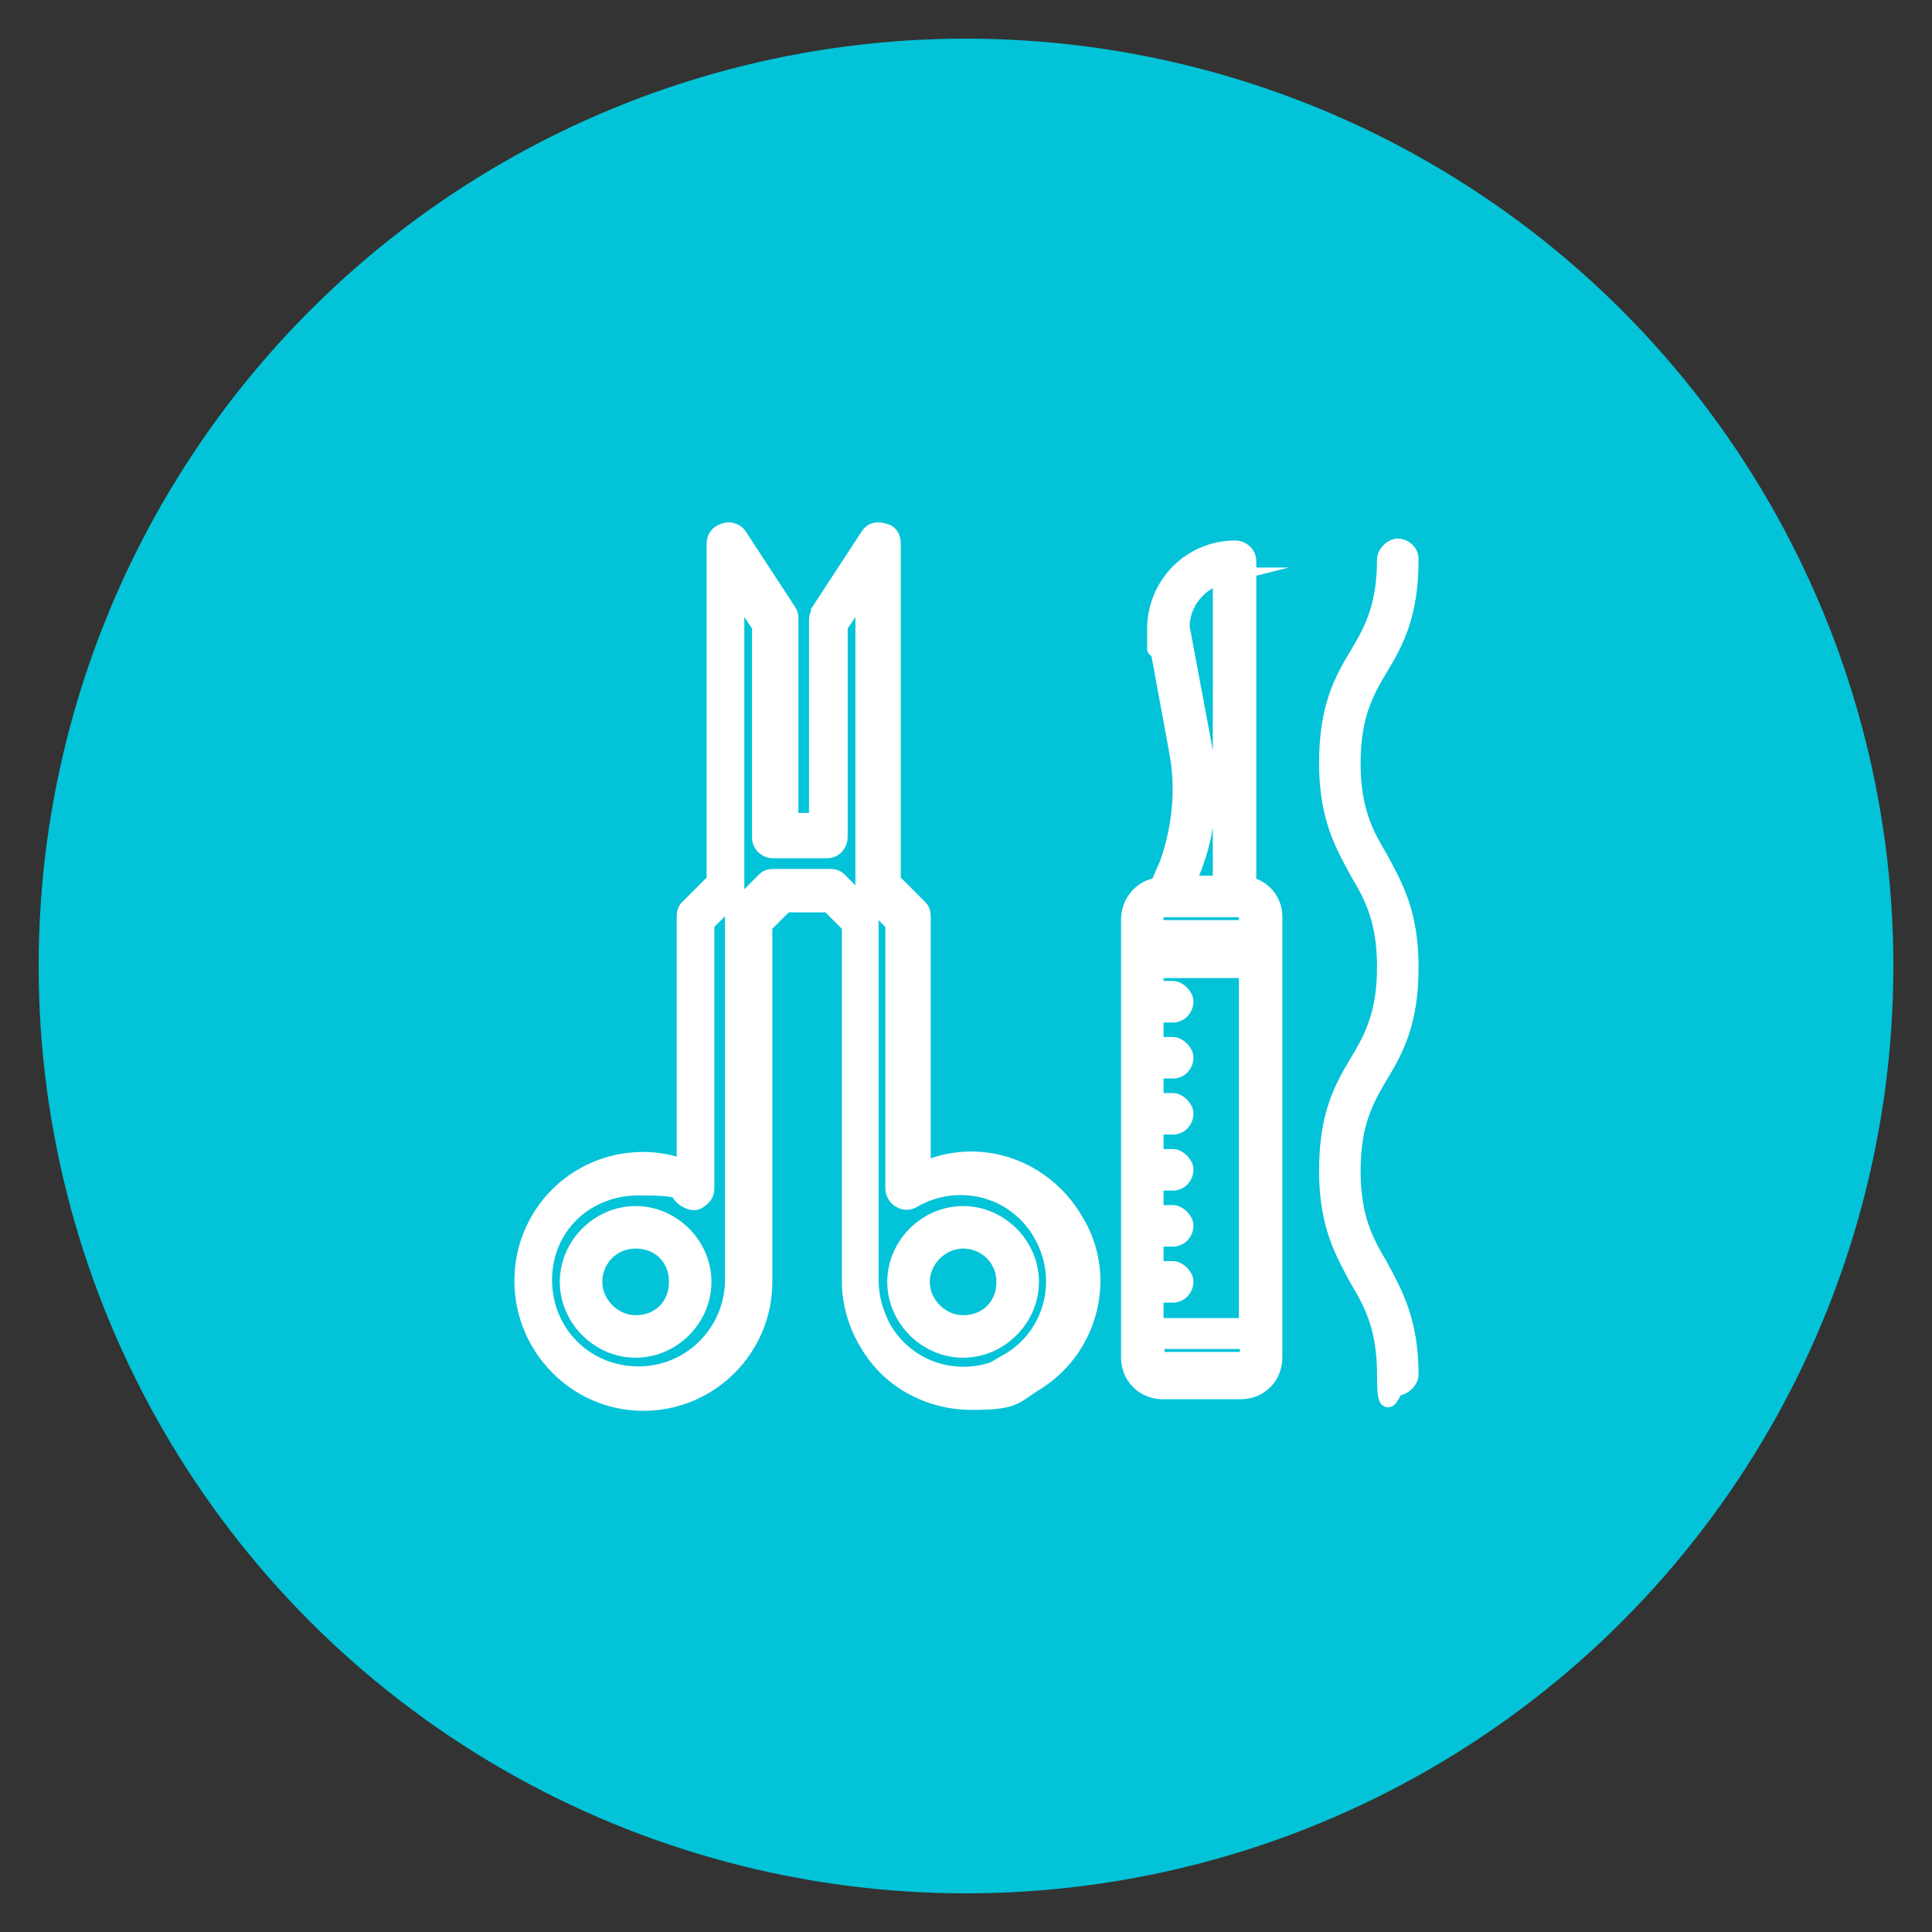 <?xml version="1.0" encoding="UTF-8"?>
<svg id="Livello_1" xmlns="http://www.w3.org/2000/svg" version="1.1" viewBox="0 0 200 200">
  <rect x="0" y="0" width="200" height="200" fill="#333333" stroke="none"/>
  <!-- Generator: Adobe Illustrator 30.0.0, SVG Export Plug-In . SVG Version: 2.1.1 Build 123)  -->
  <defs>
    <style>
      .st0 {
        fill: #03c3d8;
      }

      .st1 {
        fill: #fff;
        stroke: #fff;
        stroke-miterlimit: 10;
        stroke-width: 1.7px;
      }
    </style>
  </defs>
  <circle class="st0" cx="100" cy="100" r="96"/>
  <g>
    <path class="st1" d="M131.9,97.6h0v-2.7c0-1.7-1.2-3-2.7-3.3v-33.5c0-.8-.7-1.3-1.3-1.3-4.7,0-8.3,3.8-8.3,8.3s0,.2,0,.3l2.3,12.5c.7,3.8.3,7.8-1,11.5l-1,2.3c-1.7.2-3,1.7-3,3.5v45.3c0,2,1.5,3.5,3.5,3.5h8c2,0,3.5-1.5,3.5-3.5v-2.7h0v-39.5h0v-.7ZM119.6,134h1.8c.8,0,1.3-.7,1.3-1.3s-.7-1.3-1.3-1.3h-1.8v-3.2h1.8c.8,0,1.3-.7,1.3-1.3s-.7-1.3-1.3-1.3h-1.8v-3.2h1.8c.8,0,1.3-.7,1.3-1.3s-.7-1.3-1.3-1.3h-1.8v-3.2h1.8c.8,0,1.3-.7,1.3-1.3s-.7-1.3-1.3-1.3h-1.8v-3.2h1.8c.8,0,1.3-.7,1.3-1.3s-.7-1.3-1.3-1.3h-1.8v-3.2h1.8c.8,0,1.3-.7,1.3-1.3s-.7-1.3-1.3-1.3h-1.8v-2h9.5v36.9h-9.5v-3.2h0ZM120.4,94.1h8c.3,0,.7.3.7.7v1.3h-9.5v-1.3c0-.3.3-.7.7-.7h.2,0ZM126.4,59.6v31.9h-3.5l.5-1.3c1.7-4.2,2-8.6,1.2-13l-2.3-12.3c0-2.5,1.8-4.7,4.2-5.3h0ZM128.4,140.8h-8c-.3,0-.7-.3-.7-.7v-1.3h9.5v1.3c0,.3-.3.7-.7.7h-.2,0Z"/>
    <path class="st1" d="M99.7,125.7c-3.8,0-7,3.2-7,7s3.2,7,7,7,7-3.2,7-7-3.2-7-7-7ZM99.7,137c-2.3,0-4.3-2-4.3-4.3s2-4.3,4.3-4.3,4.3,1.8,4.3,4.3-1.8,4.3-4.3,4.3Z"/>
    <path class="st1" d="M65.8,125.7c-3.8,0-7,3.2-7,7s3.2,7,7,7,7-3.2,7-7-3.2-7-7-7ZM65.8,137c-2.3,0-4.3-2-4.3-4.3s1.8-4.3,4.3-4.3,4.3,1.8,4.3,4.3-1.8,4.3-4.3,4.3Z"/>
    <path class="st1" d="M95.5,120.9v-25.9c0-.3,0-.7-.3-1l-2.8-2.8v-34.9c0-.7-.3-1.2-1-1.3-.7-.2-1.2,0-1.5.5l-5.1,7.8c0,.2-.2.5-.2.8v20.9h-2.8v-20.9c0-.3,0-.5-.2-.8l-5.1-7.8c-.3-.5-1-.7-1.5-.5-.7.2-1,.7-1,1.3v34.9l-2.8,2.8c-.3.3-.3.7-.3,1v25.9c-1.3-.5-2.8-.8-4.3-.8-7,0-12.5,5.6-12.5,12.5s5.6,12.6,12.5,12.6,12.5-5.6,12.5-12.5v-36.9l2.2-2.2h4.5l2.2,2.2v36.9c0,2.2.7,4.5,1.8,6.3,2.3,4,6.5,6.1,10.8,6.1s4.3-.5,6.3-1.8c6-3.5,8-11.3,4.3-17.1-3.2-5.3-9.5-7.5-15.1-5.3h-.6ZM104.7,141c-4.7,2.7-10.6,1.2-13.3-3.5-.8-1.5-1.3-3.2-1.3-5v-37.4c0-.3,0-.7-.3-1l-3-3c-.3-.3-.7-.3-1-.3h-5.6c-.3,0-.7,0-1,.3l-3,3c-.3.3-.3.7-.3,1v37.4c0,5.3-4.3,9.8-9.8,9.8s-9.8-4.3-9.8-9.8,4.3-9.6,9.8-9.6,3.5.5,5,1.3c.5.3,1,.3,1.3,0,.5-.3.7-.7.7-1.2v-27.4l2.8-2.8c.3-.3.3-.7.3-1v-30.7l2.5,3.7v21.9c0,.8.7,1.3,1.3,1.3h5.6c.8,0,1.3-.7,1.3-1.3v-21.9l2.5-3.7v30.7c0,.3,0,.7.3,1l2.8,2.8v27.4c0,.5.3,1,.7,1.2.5.3,1,.2,1.3,0,4.7-2.7,10.6-1.2,13.3,3.5,2.7,4.7,1.2,10.6-3.5,13.3h.4Z"/>
    <path class="st1" d="M146,57.9c0-.8-.7-1.3-1.3-1.3s-1.3.7-1.3,1.3c0,4.8-1.3,7.3-2.8,9.8-1.7,2.8-3.2,5.6-3.2,11.3s1.7,8.5,3.2,11.3c1.5,2.5,2.8,5,2.8,9.8s-1.3,7.3-2.8,9.8c-1.7,2.8-3.2,5.6-3.2,11.3s1.7,8.5,3.2,11.3c1.5,2.5,2.8,5,2.8,9.8s.7,1.3,1.3,1.3,1.3-.7,1.3-1.3c0-5.6-1.7-8.5-3.2-11.3-1.5-2.5-2.8-5-2.8-9.8s1.3-7.3,2.8-9.8c1.7-2.8,3.2-5.6,3.2-11.3s-1.7-8.5-3.2-11.3c-1.5-2.5-2.8-5-2.8-9.8s1.3-7.3,2.8-9.8c1.7-2.8,3.2-5.6,3.2-11.3Z"/>
  </g>
</svg>